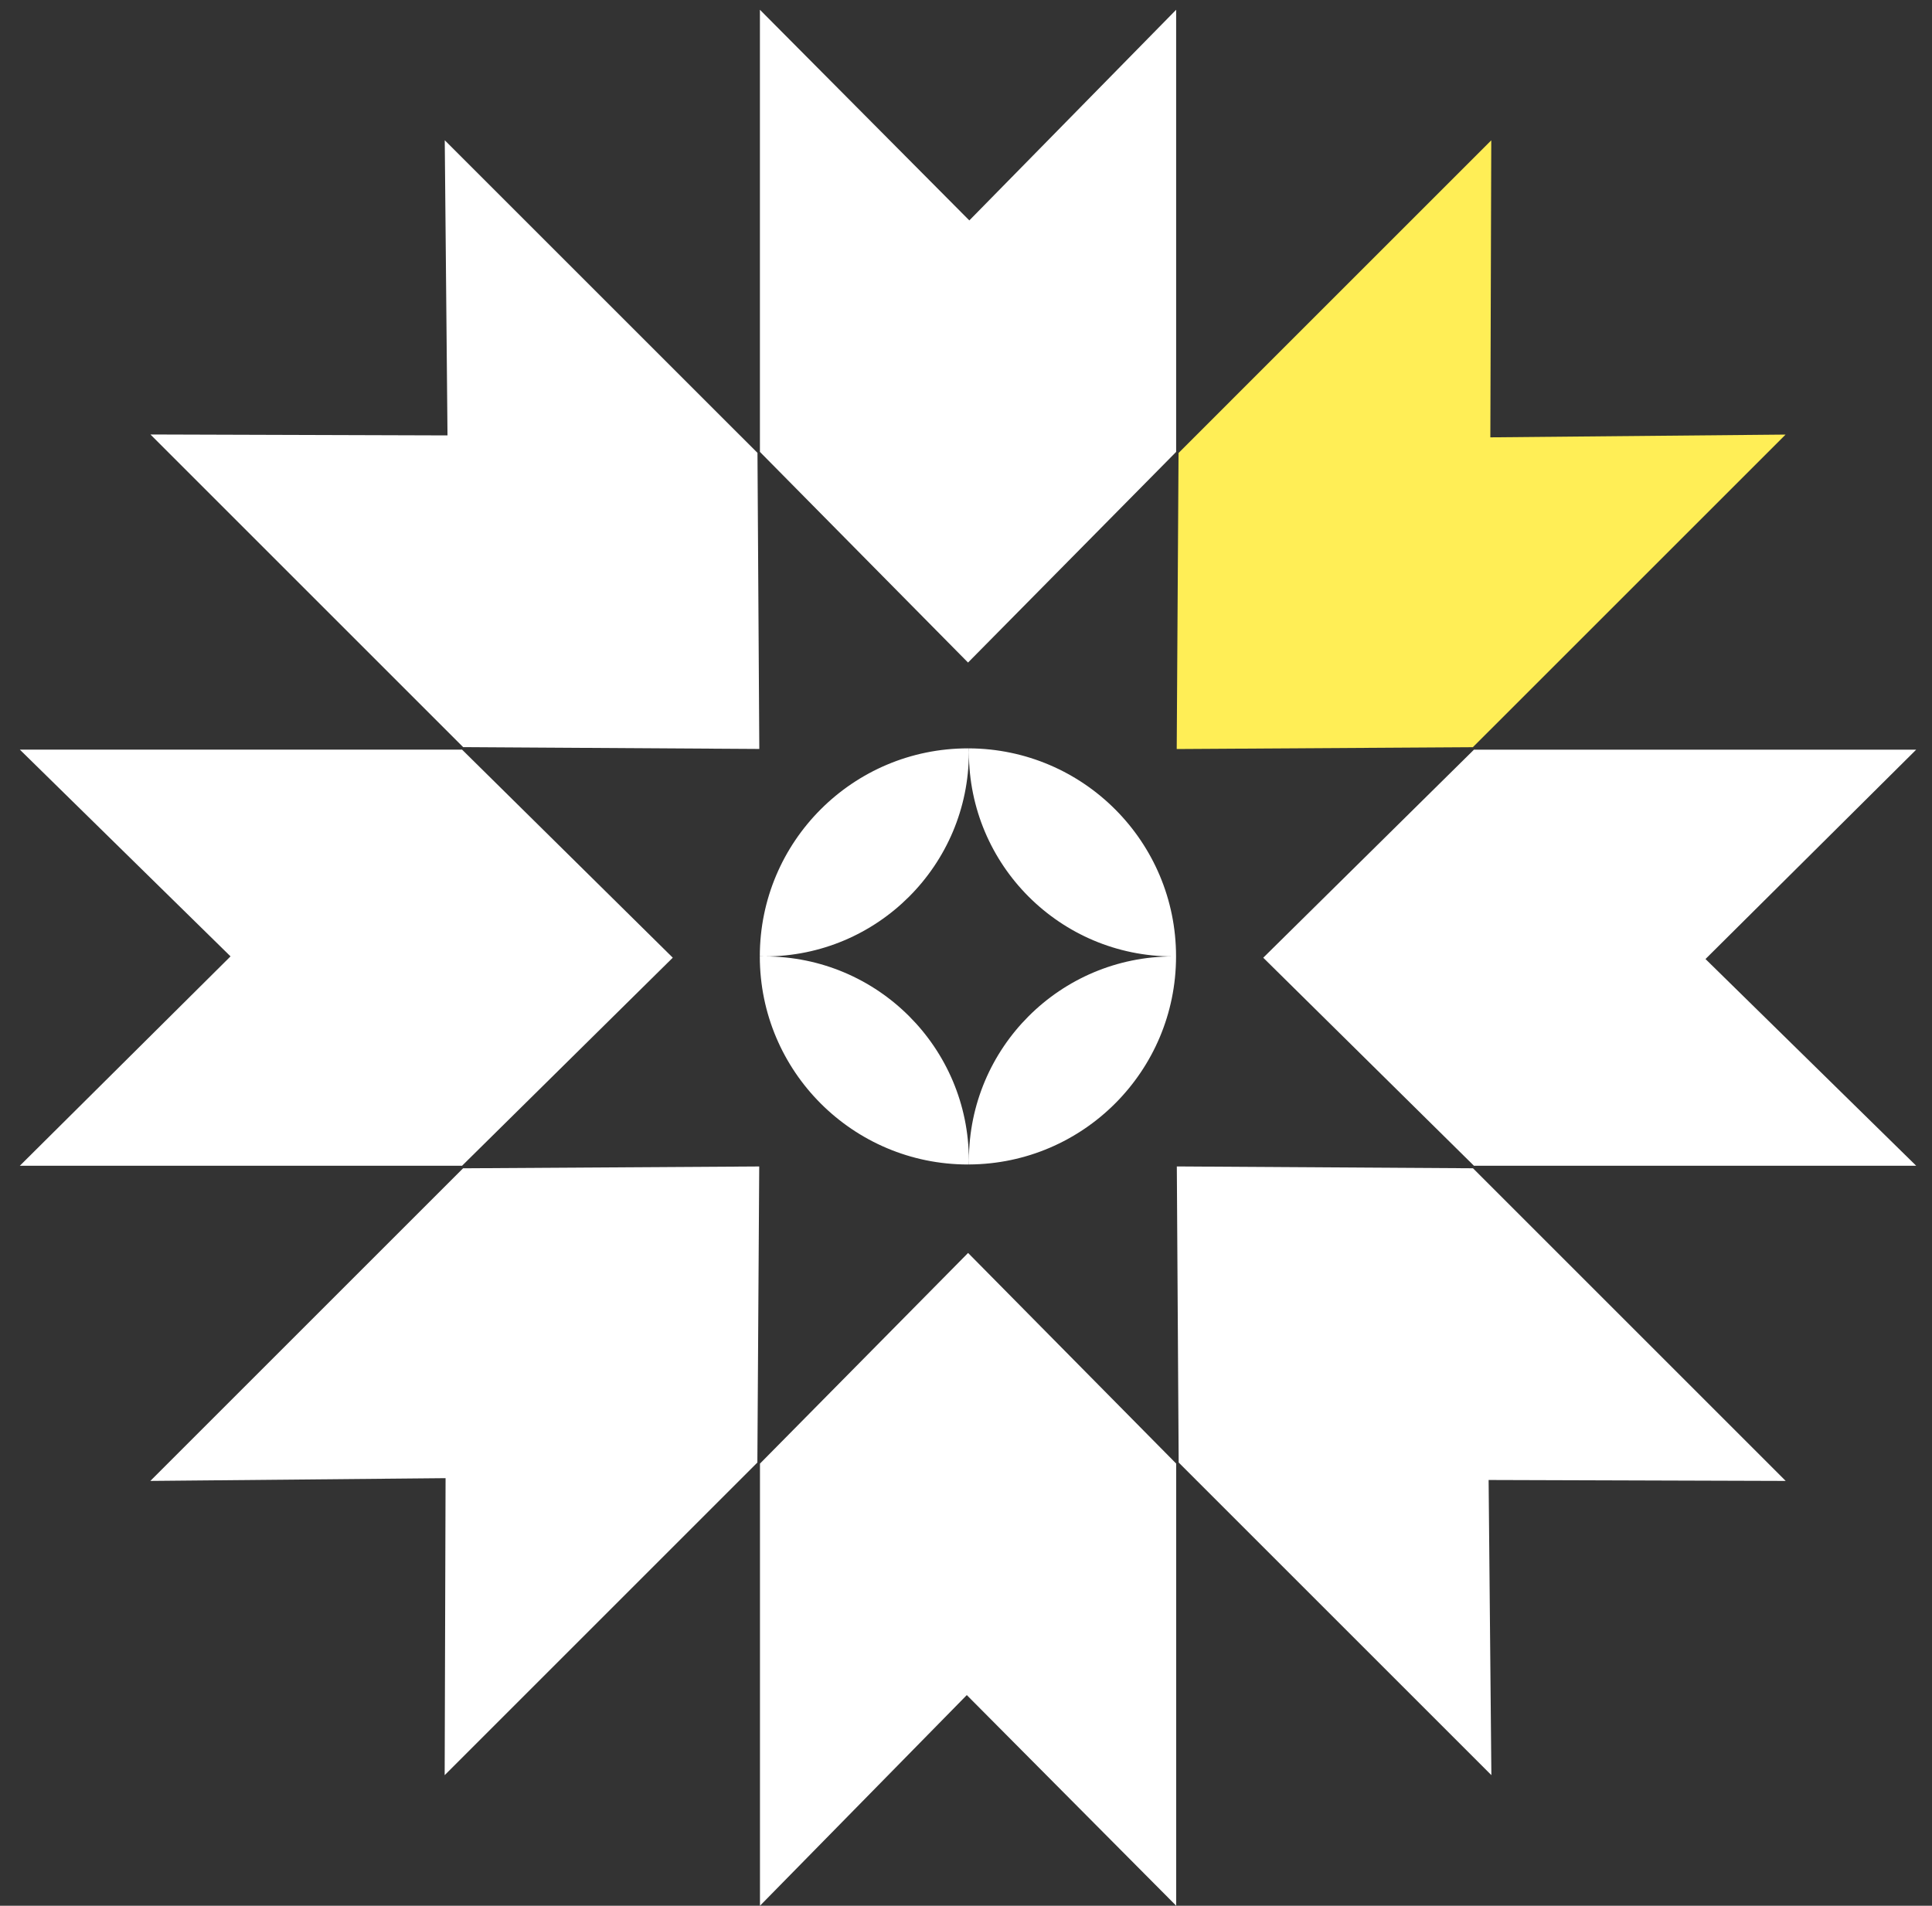 <svg width="75" height="74" viewBox="0 0 75 74" fill="none" xmlns="http://www.w3.org/2000/svg">
<rect x="0" y="0" width="75" height="74" fill="#333333" stroke="none"/>
<path fill-rule="evenodd" clip-rule="evenodd" d="M37.611 29.217C37.611 33.591 34.064 37.138 29.69 37.138C29.625 37.138 29.561 37.137 29.496 37.135C29.497 32.674 33.114 29.059 37.575 29.059C37.586 29.059 37.598 29.059 37.609 29.059C37.61 29.111 37.611 29.164 37.611 29.217ZM37.615 29.059C37.614 29.111 37.613 29.164 37.613 29.217C37.613 33.591 41.159 37.138 45.534 37.138C45.574 37.138 45.614 37.137 45.654 37.137C45.654 32.688 42.058 29.08 37.615 29.059ZM45.654 37.139C45.614 37.138 45.574 37.138 45.534 37.138C41.159 37.138 37.613 40.684 37.613 45.058C37.613 45.111 37.614 45.164 37.615 45.216C42.058 45.195 45.653 41.587 45.654 37.139ZM37.609 45.216C37.61 45.164 37.611 45.111 37.611 45.058C37.611 40.684 34.064 37.138 29.69 37.138C29.625 37.138 29.561 37.139 29.496 37.14C29.497 41.601 33.114 45.217 37.575 45.217C37.586 45.217 37.598 45.216 37.609 45.216Z" fill="white"/>
<path d="M45.658 17.547V0.379L37.629 8.559L29.5 0.379V17.547L37.579 25.727L45.658 17.547Z" fill="white"/>
<path d="M29.502 56.832L29.502 74L37.531 65.82L45.66 74L45.66 56.832L37.581 48.652L29.502 56.832Z" fill="white"/>
<path d="M29.405 17.585L17.265 5.446L17.372 16.907L5.84 16.871L17.979 29.011L29.476 29.082L29.405 17.585Z" fill="white"/>
<path d="M45.756 56.79L57.895 68.929L57.788 57.468L69.32 57.504L57.181 45.364L45.684 45.293L45.756 56.79Z" fill="white"/>
<path d="M17.937 29.108L0.77 29.108L8.949 37.136L0.77 45.266L17.937 45.266L26.117 37.187L17.937 29.108Z" fill="white"/>
<path d="M57.219 45.267L74.387 45.267L66.207 37.239L74.387 29.109L57.219 29.109L49.039 37.188L57.219 45.267Z" fill="white"/>
<path d="M17.976 45.365L5.836 57.504L17.297 57.397L17.262 68.93L29.401 56.79L29.473 45.294L17.976 45.365Z" fill="white"/>
<path d="M57.176 29.014L69.316 16.875L57.855 16.982L57.891 5.449L45.751 17.589L45.68 29.085L57.176 29.014Z" fill="#FFEE56"/>
</svg>
